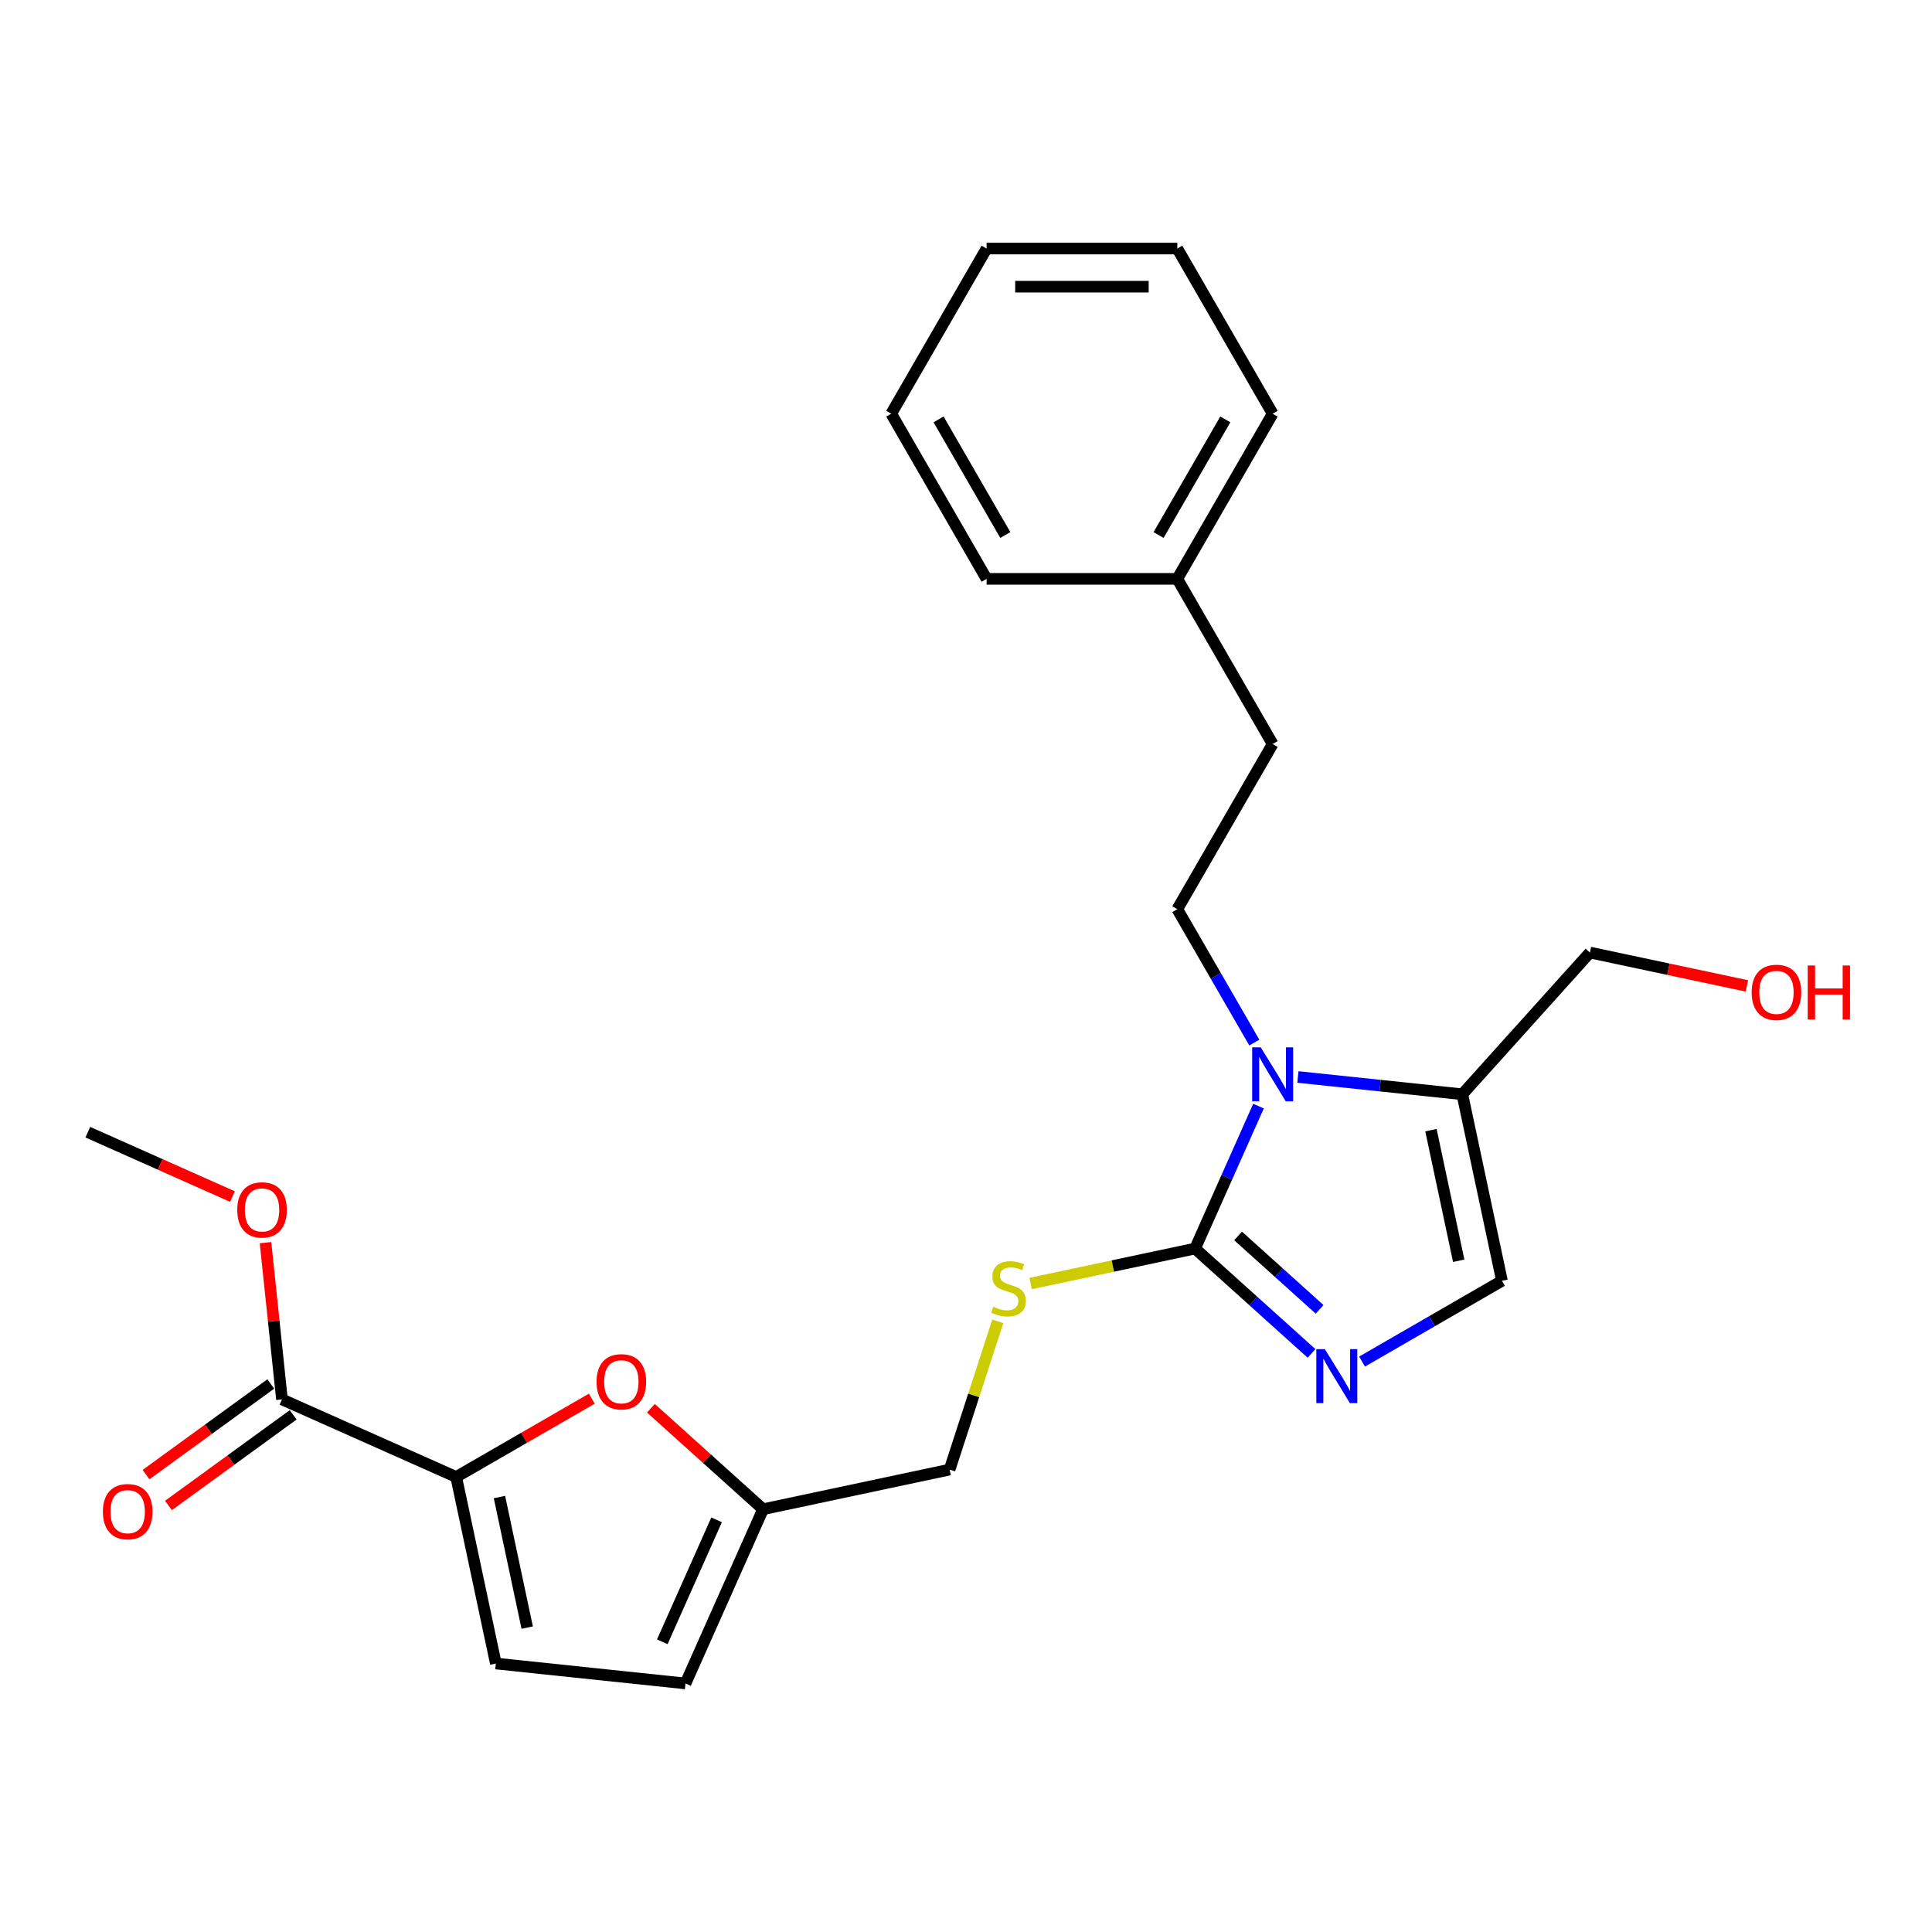 <?xml version='1.0' encoding='iso-8859-1'?>
<svg version='1.1' baseProfile='full'
              xmlns='http://www.w3.org/2000/svg'
                      xmlns:rdkit='http://www.rdkit.org/xml'
                      xmlns:xlink='http://www.w3.org/1999/xlink'
                  xml:space='preserve'
width='1000px' height='1000px' viewBox='0 0 1000 1000'>
<!-- END OF HEADER -->
<rect style='opacity:1.0;fill:#FFFFFF;stroke:none' width='1000' height='1000' x='0' y='0'> </rect>
<path class='bond-0' d='M 306.309,723.959 L 271.217,744.219' style='fill:none;fill-rule:evenodd;stroke:#FF0000;stroke-width:6px;stroke-linecap:butt;stroke-linejoin:miter;stroke-opacity:1' />
<path class='bond-0' d='M 271.217,744.219 L 236.124,764.48' style='fill:none;fill-rule:evenodd;stroke:#000000;stroke-width:6px;stroke-linecap:butt;stroke-linejoin:miter;stroke-opacity:1' />
<path class='bond-1' d='M 336.909,728.901 L 365.937,755.038' style='fill:none;fill-rule:evenodd;stroke:#FF0000;stroke-width:6px;stroke-linecap:butt;stroke-linejoin:miter;stroke-opacity:1' />
<path class='bond-1' d='M 365.937,755.038 L 394.965,781.175' style='fill:none;fill-rule:evenodd;stroke:#000000;stroke-width:6px;stroke-linecap:butt;stroke-linejoin:miter;stroke-opacity:1' />
<path class='bond-2' d='M 516.446,683.929 L 503.982,722.291' style='fill:none;fill-rule:evenodd;stroke:#CCCC00;stroke-width:6px;stroke-linecap:butt;stroke-linejoin:miter;stroke-opacity:1' />
<path class='bond-2' d='M 503.982,722.291 L 491.517,760.652' style='fill:none;fill-rule:evenodd;stroke:#000000;stroke-width:6px;stroke-linecap:butt;stroke-linejoin:miter;stroke-opacity:1' />
<path class='bond-3' d='M 533.451,664.344 L 576.012,655.297' style='fill:none;fill-rule:evenodd;stroke:#CCCC00;stroke-width:6px;stroke-linecap:butt;stroke-linejoin:miter;stroke-opacity:1' />
<path class='bond-3' d='M 576.012,655.297 L 618.573,646.251' style='fill:none;fill-rule:evenodd;stroke:#000000;stroke-width:6px;stroke-linecap:butt;stroke-linejoin:miter;stroke-opacity:1' />
<path class='bond-4' d='M 491.517,760.652 L 394.965,781.175' style='fill:none;fill-rule:evenodd;stroke:#000000;stroke-width:6px;stroke-linecap:butt;stroke-linejoin:miter;stroke-opacity:1' />
<path class='bond-5' d='M 236.124,764.48 L 256.647,861.033' style='fill:none;fill-rule:evenodd;stroke:#000000;stroke-width:6px;stroke-linecap:butt;stroke-linejoin:miter;stroke-opacity:1' />
<path class='bond-5' d='M 258.513,774.858 L 272.879,842.445' style='fill:none;fill-rule:evenodd;stroke:#000000;stroke-width:6px;stroke-linecap:butt;stroke-linejoin:miter;stroke-opacity:1' />
<path class='bond-6' d='M 236.124,764.48 L 145.948,724.331' style='fill:none;fill-rule:evenodd;stroke:#000000;stroke-width:6px;stroke-linecap:butt;stroke-linejoin:miter;stroke-opacity:1' />
<path class='bond-7' d='M 609.367,299.62 L 658.722,385.105' style='fill:none;fill-rule:evenodd;stroke:#000000;stroke-width:6px;stroke-linecap:butt;stroke-linejoin:miter;stroke-opacity:1' />
<path class='bond-8' d='M 609.367,299.62 L 658.722,214.135' style='fill:none;fill-rule:evenodd;stroke:#000000;stroke-width:6px;stroke-linecap:butt;stroke-linejoin:miter;stroke-opacity:1' />
<path class='bond-8' d='M 599.673,276.926 L 634.221,217.086' style='fill:none;fill-rule:evenodd;stroke:#000000;stroke-width:6px;stroke-linecap:butt;stroke-linejoin:miter;stroke-opacity:1' />
<path class='bond-9' d='M 609.367,299.62 L 510.657,299.62' style='fill:none;fill-rule:evenodd;stroke:#000000;stroke-width:6px;stroke-linecap:butt;stroke-linejoin:miter;stroke-opacity:1' />
<path class='bond-10' d='M 609.367,470.59 L 658.722,385.105' style='fill:none;fill-rule:evenodd;stroke:#000000;stroke-width:6px;stroke-linecap:butt;stroke-linejoin:miter;stroke-opacity:1' />
<path class='bond-11' d='M 609.367,470.59 L 629.297,505.11' style='fill:none;fill-rule:evenodd;stroke:#000000;stroke-width:6px;stroke-linecap:butt;stroke-linejoin:miter;stroke-opacity:1' />
<path class='bond-11' d='M 629.297,505.11 L 649.227,539.63' style='fill:none;fill-rule:evenodd;stroke:#0000FF;stroke-width:6px;stroke-linecap:butt;stroke-linejoin:miter;stroke-opacity:1' />
<path class='bond-12' d='M 658.722,214.135 L 609.367,128.649' style='fill:none;fill-rule:evenodd;stroke:#000000;stroke-width:6px;stroke-linecap:butt;stroke-linejoin:miter;stroke-opacity:1' />
<path class='bond-13' d='M 510.657,299.62 L 461.302,214.135' style='fill:none;fill-rule:evenodd;stroke:#000000;stroke-width:6px;stroke-linecap:butt;stroke-linejoin:miter;stroke-opacity:1' />
<path class='bond-13' d='M 520.351,276.926 L 485.803,217.086' style='fill:none;fill-rule:evenodd;stroke:#000000;stroke-width:6px;stroke-linecap:butt;stroke-linejoin:miter;stroke-opacity:1' />
<path class='bond-14' d='M 609.367,128.649 L 510.657,128.649' style='fill:none;fill-rule:evenodd;stroke:#000000;stroke-width:6px;stroke-linecap:butt;stroke-linejoin:miter;stroke-opacity:1' />
<path class='bond-14' d='M 594.56,148.391 L 525.464,148.391' style='fill:none;fill-rule:evenodd;stroke:#000000;stroke-width:6px;stroke-linecap:butt;stroke-linejoin:miter;stroke-opacity:1' />
<path class='bond-15' d='M 461.302,214.135 L 510.657,128.649' style='fill:none;fill-rule:evenodd;stroke:#000000;stroke-width:6px;stroke-linecap:butt;stroke-linejoin:miter;stroke-opacity:1' />
<path class='bond-16' d='M 671.791,557.448 L 714.341,561.921' style='fill:none;fill-rule:evenodd;stroke:#0000FF;stroke-width:6px;stroke-linecap:butt;stroke-linejoin:miter;stroke-opacity:1' />
<path class='bond-16' d='M 714.341,561.921 L 756.891,566.393' style='fill:none;fill-rule:evenodd;stroke:#000000;stroke-width:6px;stroke-linecap:butt;stroke-linejoin:miter;stroke-opacity:1' />
<path class='bond-17' d='M 651.4,572.52 L 634.986,609.385' style='fill:none;fill-rule:evenodd;stroke:#0000FF;stroke-width:6px;stroke-linecap:butt;stroke-linejoin:miter;stroke-opacity:1' />
<path class='bond-17' d='M 634.986,609.385 L 618.573,646.251' style='fill:none;fill-rule:evenodd;stroke:#000000;stroke-width:6px;stroke-linecap:butt;stroke-linejoin:miter;stroke-opacity:1' />
<path class='bond-18' d='M 756.891,566.393 L 777.413,662.945' style='fill:none;fill-rule:evenodd;stroke:#000000;stroke-width:6px;stroke-linecap:butt;stroke-linejoin:miter;stroke-opacity:1' />
<path class='bond-18' d='M 740.658,584.98 L 755.025,652.567' style='fill:none;fill-rule:evenodd;stroke:#000000;stroke-width:6px;stroke-linecap:butt;stroke-linejoin:miter;stroke-opacity:1' />
<path class='bond-19' d='M 756.891,566.393 L 822.94,493.037' style='fill:none;fill-rule:evenodd;stroke:#000000;stroke-width:6px;stroke-linecap:butt;stroke-linejoin:miter;stroke-opacity:1' />
<path class='bond-20' d='M 777.413,662.945 L 741.206,683.85' style='fill:none;fill-rule:evenodd;stroke:#000000;stroke-width:6px;stroke-linecap:butt;stroke-linejoin:miter;stroke-opacity:1' />
<path class='bond-20' d='M 741.206,683.85 L 704.998,704.755' style='fill:none;fill-rule:evenodd;stroke:#0000FF;stroke-width:6px;stroke-linecap:butt;stroke-linejoin:miter;stroke-opacity:1' />
<path class='bond-21' d='M 678.859,700.533 L 648.716,673.392' style='fill:none;fill-rule:evenodd;stroke:#0000FF;stroke-width:6px;stroke-linecap:butt;stroke-linejoin:miter;stroke-opacity:1' />
<path class='bond-21' d='M 648.716,673.392 L 618.573,646.251' style='fill:none;fill-rule:evenodd;stroke:#000000;stroke-width:6px;stroke-linecap:butt;stroke-linejoin:miter;stroke-opacity:1' />
<path class='bond-21' d='M 683.026,677.719 L 661.926,658.72' style='fill:none;fill-rule:evenodd;stroke:#0000FF;stroke-width:6px;stroke-linecap:butt;stroke-linejoin:miter;stroke-opacity:1' />
<path class='bond-21' d='M 661.926,658.72 L 640.826,639.722' style='fill:none;fill-rule:evenodd;stroke:#000000;stroke-width:6px;stroke-linecap:butt;stroke-linejoin:miter;stroke-opacity:1' />
<path class='bond-22' d='M 822.94,493.037 L 863.567,501.673' style='fill:none;fill-rule:evenodd;stroke:#000000;stroke-width:6px;stroke-linecap:butt;stroke-linejoin:miter;stroke-opacity:1' />
<path class='bond-22' d='M 863.567,501.673 L 904.193,510.308' style='fill:none;fill-rule:evenodd;stroke:#FF0000;stroke-width:6px;stroke-linecap:butt;stroke-linejoin:miter;stroke-opacity:1' />
<path class='bond-23' d='M 256.647,861.033 L 354.816,871.351' style='fill:none;fill-rule:evenodd;stroke:#000000;stroke-width:6px;stroke-linecap:butt;stroke-linejoin:miter;stroke-opacity:1' />
<path class='bond-24' d='M 354.816,871.351 L 394.965,781.175' style='fill:none;fill-rule:evenodd;stroke:#000000;stroke-width:6px;stroke-linecap:butt;stroke-linejoin:miter;stroke-opacity:1' />
<path class='bond-24' d='M 342.803,849.794 L 370.907,786.671' style='fill:none;fill-rule:evenodd;stroke:#000000;stroke-width:6px;stroke-linecap:butt;stroke-linejoin:miter;stroke-opacity:1' />
<path class='bond-25' d='M 140.146,716.345 L 107.867,739.797' style='fill:none;fill-rule:evenodd;stroke:#000000;stroke-width:6px;stroke-linecap:butt;stroke-linejoin:miter;stroke-opacity:1' />
<path class='bond-25' d='M 107.867,739.797 L 75.588,763.249' style='fill:none;fill-rule:evenodd;stroke:#FF0000;stroke-width:6px;stroke-linecap:butt;stroke-linejoin:miter;stroke-opacity:1' />
<path class='bond-25' d='M 151.75,732.317 L 119.471,755.769' style='fill:none;fill-rule:evenodd;stroke:#000000;stroke-width:6px;stroke-linecap:butt;stroke-linejoin:miter;stroke-opacity:1' />
<path class='bond-25' d='M 119.471,755.769 L 87.192,779.221' style='fill:none;fill-rule:evenodd;stroke:#FF0000;stroke-width:6px;stroke-linecap:butt;stroke-linejoin:miter;stroke-opacity:1' />
<path class='bond-26' d='M 145.948,724.331 L 141.685,683.765' style='fill:none;fill-rule:evenodd;stroke:#000000;stroke-width:6px;stroke-linecap:butt;stroke-linejoin:miter;stroke-opacity:1' />
<path class='bond-26' d='M 141.685,683.765 L 137.421,643.2' style='fill:none;fill-rule:evenodd;stroke:#FF0000;stroke-width:6px;stroke-linecap:butt;stroke-linejoin:miter;stroke-opacity:1' />
<path class='bond-27' d='M 120.33,619.35 L 82.892,602.682' style='fill:none;fill-rule:evenodd;stroke:#FF0000;stroke-width:6px;stroke-linecap:butt;stroke-linejoin:miter;stroke-opacity:1' />
<path class='bond-27' d='M 82.892,602.682 L 45.455,586.013' style='fill:none;fill-rule:evenodd;stroke:#000000;stroke-width:6px;stroke-linecap:butt;stroke-linejoin:miter;stroke-opacity:1' />
<path  class='atom-0' d='M 308.777 715.204
Q 308.777 708.492, 312.093 704.741
Q 315.41 700.99, 321.609 700.99
Q 327.808 700.99, 331.125 704.741
Q 334.441 708.492, 334.441 715.204
Q 334.441 721.995, 331.085 725.865
Q 327.729 729.695, 321.609 729.695
Q 315.45 729.695, 312.093 725.865
Q 308.777 722.035, 308.777 715.204
M 321.609 726.536
Q 325.873 726.536, 328.163 723.693
Q 330.493 720.811, 330.493 715.204
Q 330.493 709.716, 328.163 706.952
Q 325.873 704.149, 321.609 704.149
Q 317.345 704.149, 315.015 706.912
Q 312.725 709.676, 312.725 715.204
Q 312.725 720.85, 315.015 723.693
Q 317.345 726.536, 321.609 726.536
' fill='#FF0000'/>
<path  class='atom-1' d='M 514.123 676.368
Q 514.439 676.486, 515.742 677.039
Q 517.045 677.592, 518.467 677.947
Q 519.928 678.263, 521.349 678.263
Q 523.994 678.263, 525.534 677
Q 527.074 675.697, 527.074 673.446
Q 527.074 671.906, 526.284 670.959
Q 525.534 670.011, 524.35 669.498
Q 523.165 668.985, 521.191 668.392
Q 518.704 667.642, 517.203 666.931
Q 515.742 666.221, 514.676 664.72
Q 513.65 663.22, 513.65 660.693
Q 513.65 657.179, 516.019 655.007
Q 518.427 652.836, 523.165 652.836
Q 526.403 652.836, 530.075 654.376
L 529.167 657.416
Q 525.811 656.034, 523.284 656.034
Q 520.559 656.034, 519.059 657.179
Q 517.559 658.284, 517.598 660.219
Q 517.598 661.72, 518.348 662.628
Q 519.138 663.536, 520.243 664.049
Q 521.388 664.562, 523.284 665.155
Q 525.811 665.944, 527.311 666.734
Q 528.811 667.524, 529.878 669.142
Q 530.983 670.722, 530.983 673.446
Q 530.983 677.316, 528.377 679.408
Q 525.811 681.461, 521.507 681.461
Q 519.019 681.461, 517.124 680.909
Q 515.268 680.395, 513.057 679.487
L 514.123 676.368
' fill='#CCCC00'/>
<path  class='atom-12' d='M 652.542 542.098
L 661.703 556.904
Q 662.611 558.365, 664.072 561.01
Q 665.533 563.656, 665.612 563.814
L 665.612 542.098
L 669.323 542.098
L 669.323 570.052
L 665.493 570.052
L 655.662 553.864
Q 654.517 551.968, 653.293 549.797
Q 652.108 547.625, 651.753 546.954
L 651.753 570.052
L 648.12 570.052
L 648.12 542.098
L 652.542 542.098
' fill='#0000FF'/>
<path  class='atom-15' d='M 685.749 698.323
L 694.909 713.129
Q 695.818 714.59, 697.278 717.236
Q 698.739 719.881, 698.818 720.039
L 698.818 698.323
L 702.53 698.323
L 702.53 726.277
L 698.7 726.277
L 688.868 710.089
Q 687.723 708.194, 686.499 706.022
Q 685.315 703.851, 684.96 703.179
L 684.96 726.277
L 681.327 726.277
L 681.327 698.323
L 685.749 698.323
' fill='#0000FF'/>
<path  class='atom-18' d='M 906.661 513.639
Q 906.661 506.927, 909.977 503.176
Q 913.294 499.425, 919.493 499.425
Q 925.692 499.425, 929.008 503.176
Q 932.325 506.927, 932.325 513.639
Q 932.325 520.43, 928.969 524.3
Q 925.613 528.13, 919.493 528.13
Q 913.333 528.13, 909.977 524.3
Q 906.661 520.47, 906.661 513.639
M 919.493 524.971
Q 923.757 524.971, 926.047 522.128
Q 928.377 519.246, 928.377 513.639
Q 928.377 508.151, 926.047 505.387
Q 923.757 502.584, 919.493 502.584
Q 915.229 502.584, 912.899 505.347
Q 910.609 508.111, 910.609 513.639
Q 910.609 519.285, 912.899 522.128
Q 915.229 524.971, 919.493 524.971
' fill='#FF0000'/>
<path  class='atom-18' d='M 935.681 499.741
L 939.472 499.741
L 939.472 511.625
L 953.765 511.625
L 953.765 499.741
L 957.555 499.741
L 957.555 527.695
L 953.765 527.695
L 953.765 514.784
L 939.472 514.784
L 939.472 527.695
L 935.681 527.695
L 935.681 499.741
' fill='#FF0000'/>
<path  class='atom-23' d='M 53.258 782.43
Q 53.258 775.718, 56.575 771.967
Q 59.892 768.216, 66.091 768.216
Q 72.289 768.216, 75.606 771.967
Q 78.923 775.718, 78.923 782.43
Q 78.923 789.221, 75.567 793.091
Q 72.21 796.921, 66.091 796.921
Q 59.931 796.921, 56.575 793.091
Q 53.258 789.261, 53.258 782.43
M 66.091 793.762
Q 70.355 793.762, 72.645 790.919
Q 74.974 788.037, 74.974 782.43
Q 74.974 776.942, 72.645 774.178
Q 70.355 771.375, 66.091 771.375
Q 61.826 771.375, 59.497 774.139
Q 57.207 776.902, 57.207 782.43
Q 57.207 788.076, 59.497 790.919
Q 61.826 793.762, 66.091 793.762
' fill='#FF0000'/>
<path  class='atom-24' d='M 122.798 626.241
Q 122.798 619.529, 126.115 615.778
Q 129.431 612.027, 135.63 612.027
Q 141.829 612.027, 145.146 615.778
Q 148.463 619.529, 148.463 626.241
Q 148.463 633.032, 145.106 636.902
Q 141.75 640.732, 135.63 640.732
Q 129.471 640.732, 126.115 636.902
Q 122.798 633.072, 122.798 626.241
M 135.63 637.573
Q 139.895 637.573, 142.185 634.73
Q 144.514 631.848, 144.514 626.241
Q 144.514 620.753, 142.185 617.989
Q 139.895 615.186, 135.63 615.186
Q 131.366 615.186, 129.036 617.95
Q 126.746 620.713, 126.746 626.241
Q 126.746 631.887, 129.036 634.73
Q 131.366 637.573, 135.63 637.573
' fill='#FF0000'/>
</svg>
